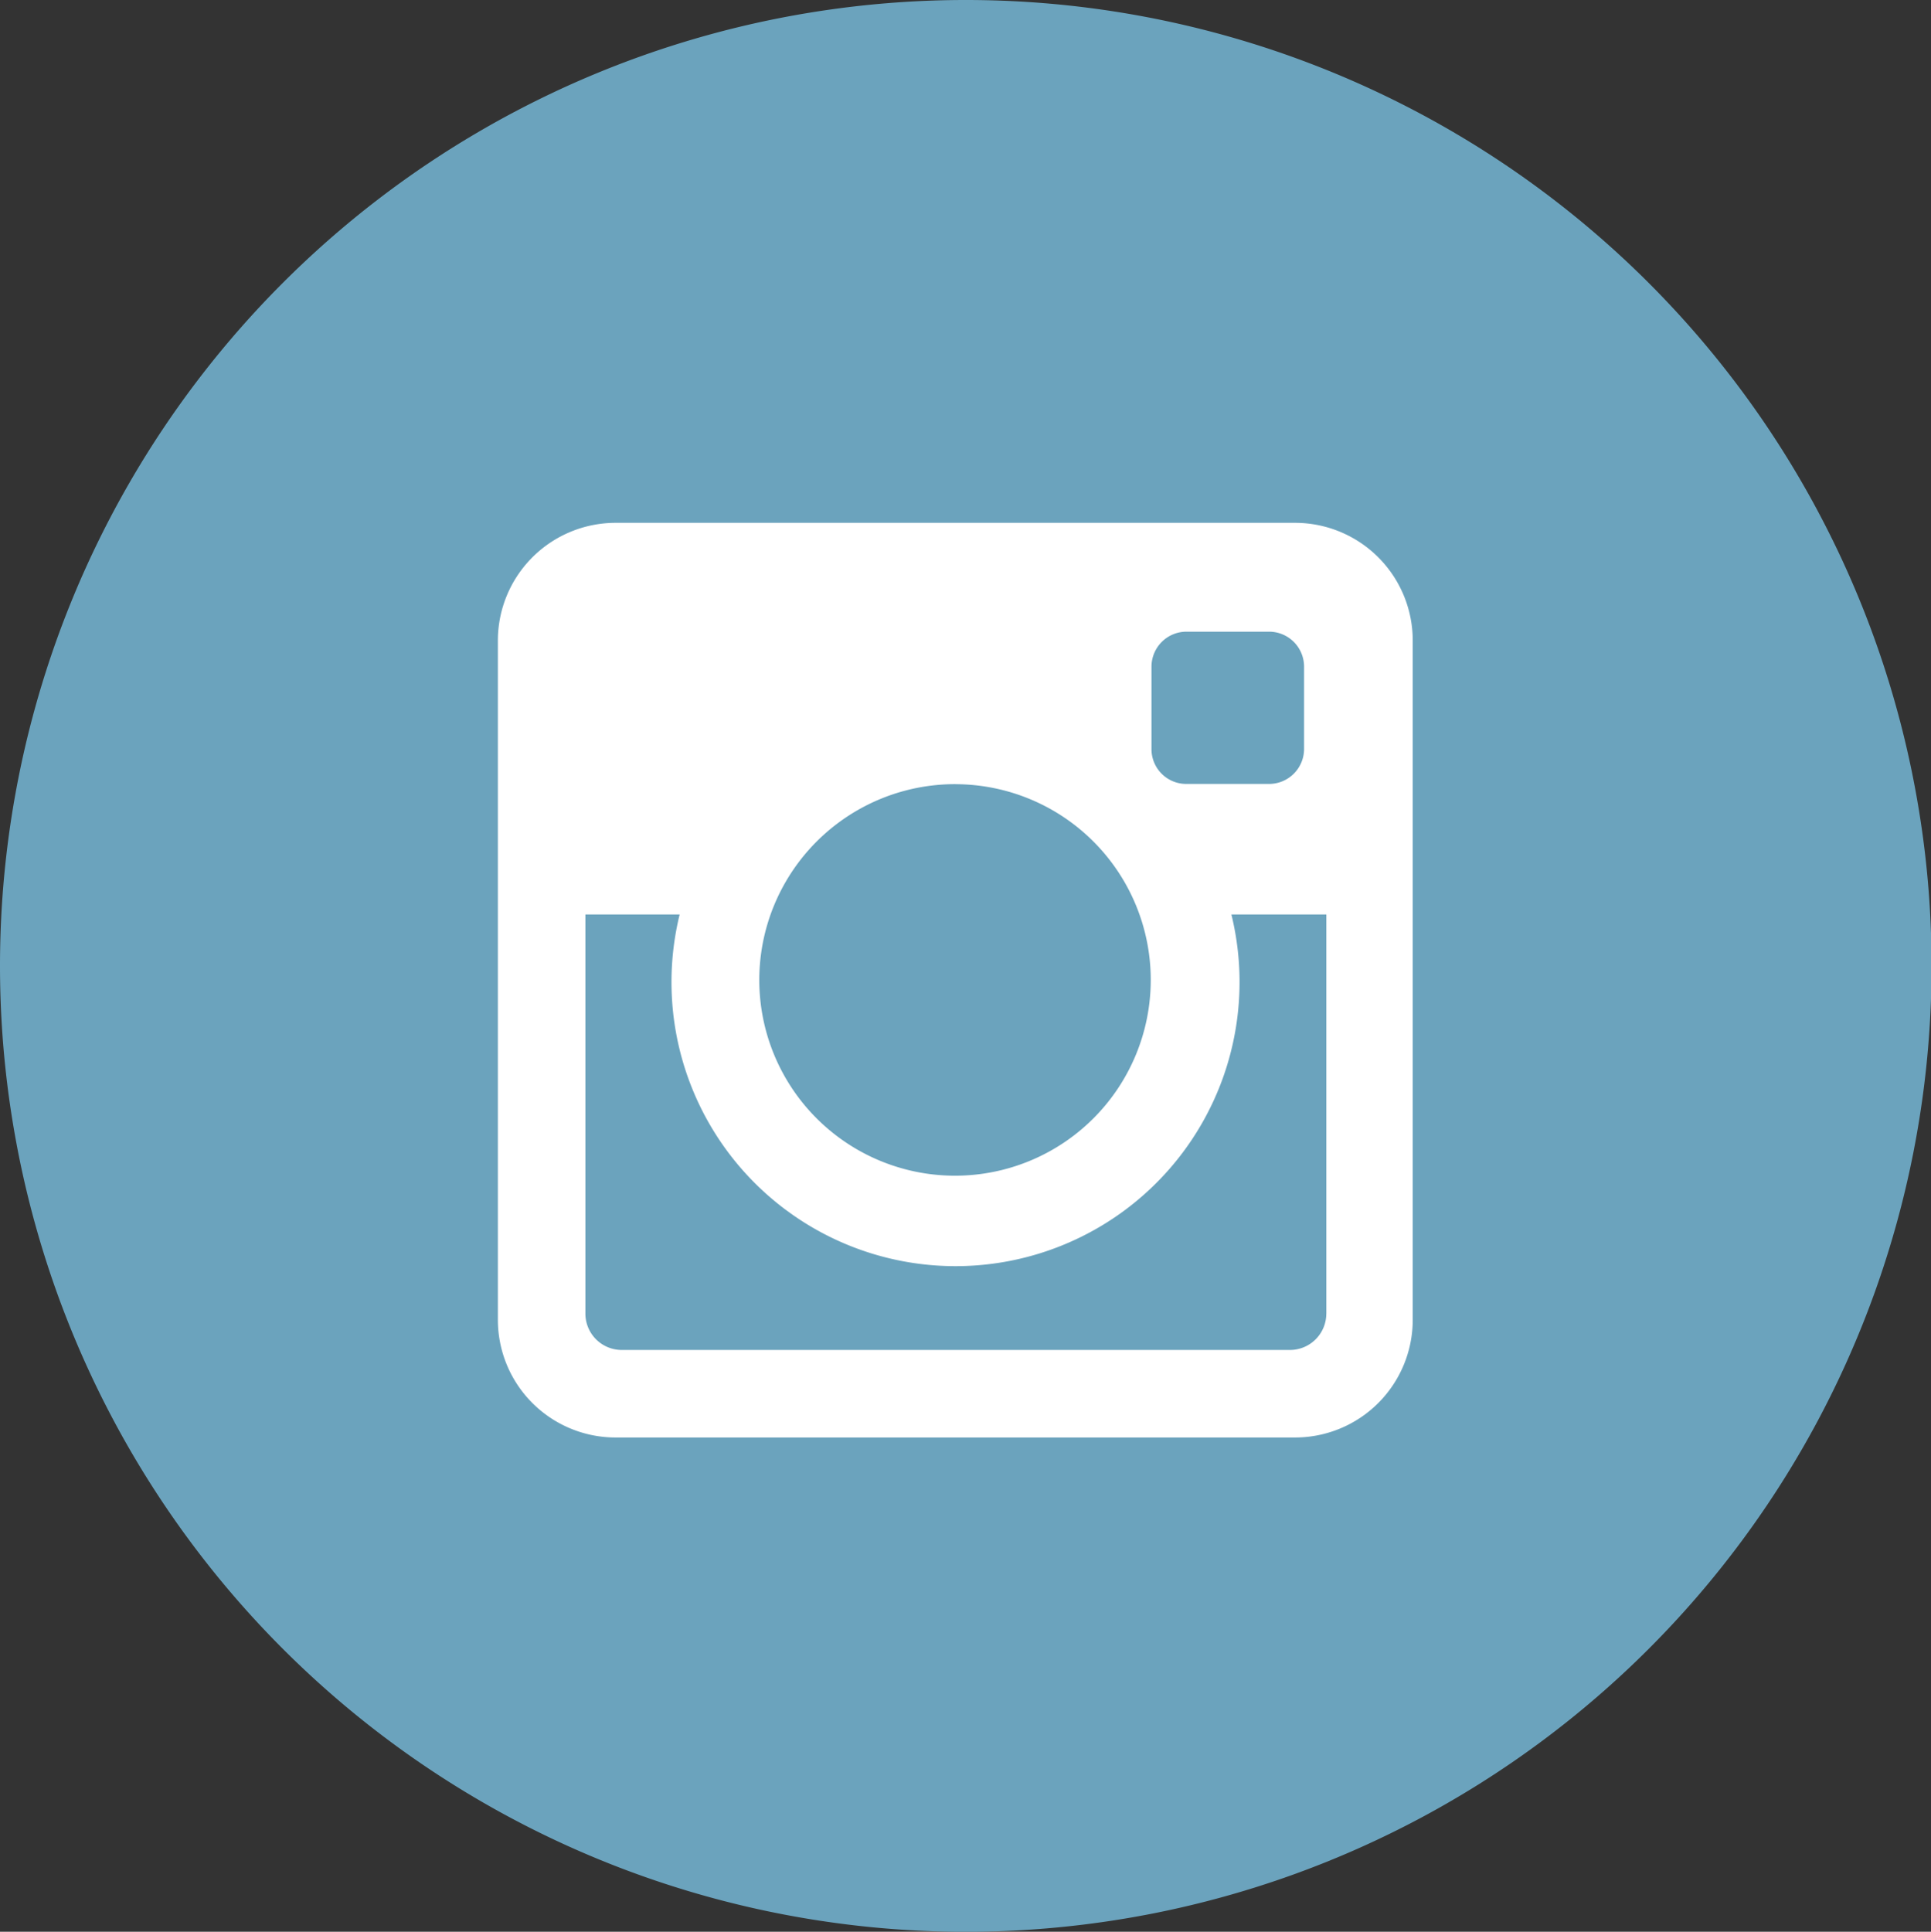<?xml version="1.0" encoding="UTF-8"?> <svg xmlns="http://www.w3.org/2000/svg" width="44.129" height="44.141" viewBox="0 0 44.129 44.141"><rect x="0" y="0" width="44.129" height="44.141" fill="#333333" stroke="none"/><g id="Instagram" transform="translate(-1 -0.983)"><g id="Shape_1_copy_3_16_" transform="translate(1 0.983)"><path id="Path_4" data-name="Path 4" d="M22.065,0A22.071,22.071,0,1,1,0,22.071,22.068,22.068,0,0,1,22.065,0Z" fill="#6ba3bd"></path></g><g id="Instagram_icon" transform="translate(12.377 12.93)"><path id="Path_2" data-name="Path 2" d="M52.222,35.635H36.685A2.691,2.691,0,0,0,34,38.314V53.857a2.69,2.69,0,0,0,2.686,2.678H52.222a2.689,2.689,0,0,0,2.685-2.678V38.314A2.689,2.689,0,0,0,52.222,35.635Zm-3.285,3.28a.8.8,0,0,1,.794-.793h1.9a.8.8,0,0,1,.793.793v1.894a.8.8,0,0,1-.793.792h-1.9a.794.794,0,0,1-.794-.792Zm-4.483,2.692a4.473,4.473,0,1,1-4.48,4.474A4.476,4.476,0,0,1,44.454,41.606Zm8.478,12.1a.831.831,0,0,1-.831.828H36.829A.831.831,0,0,1,36,53.711V44.584h2.154a6.491,6.491,0,1,0,12.609,0h2.17v9.127Z" transform="translate(-33.999 -35.635)" fill="#fff"></path></g></g></svg> 